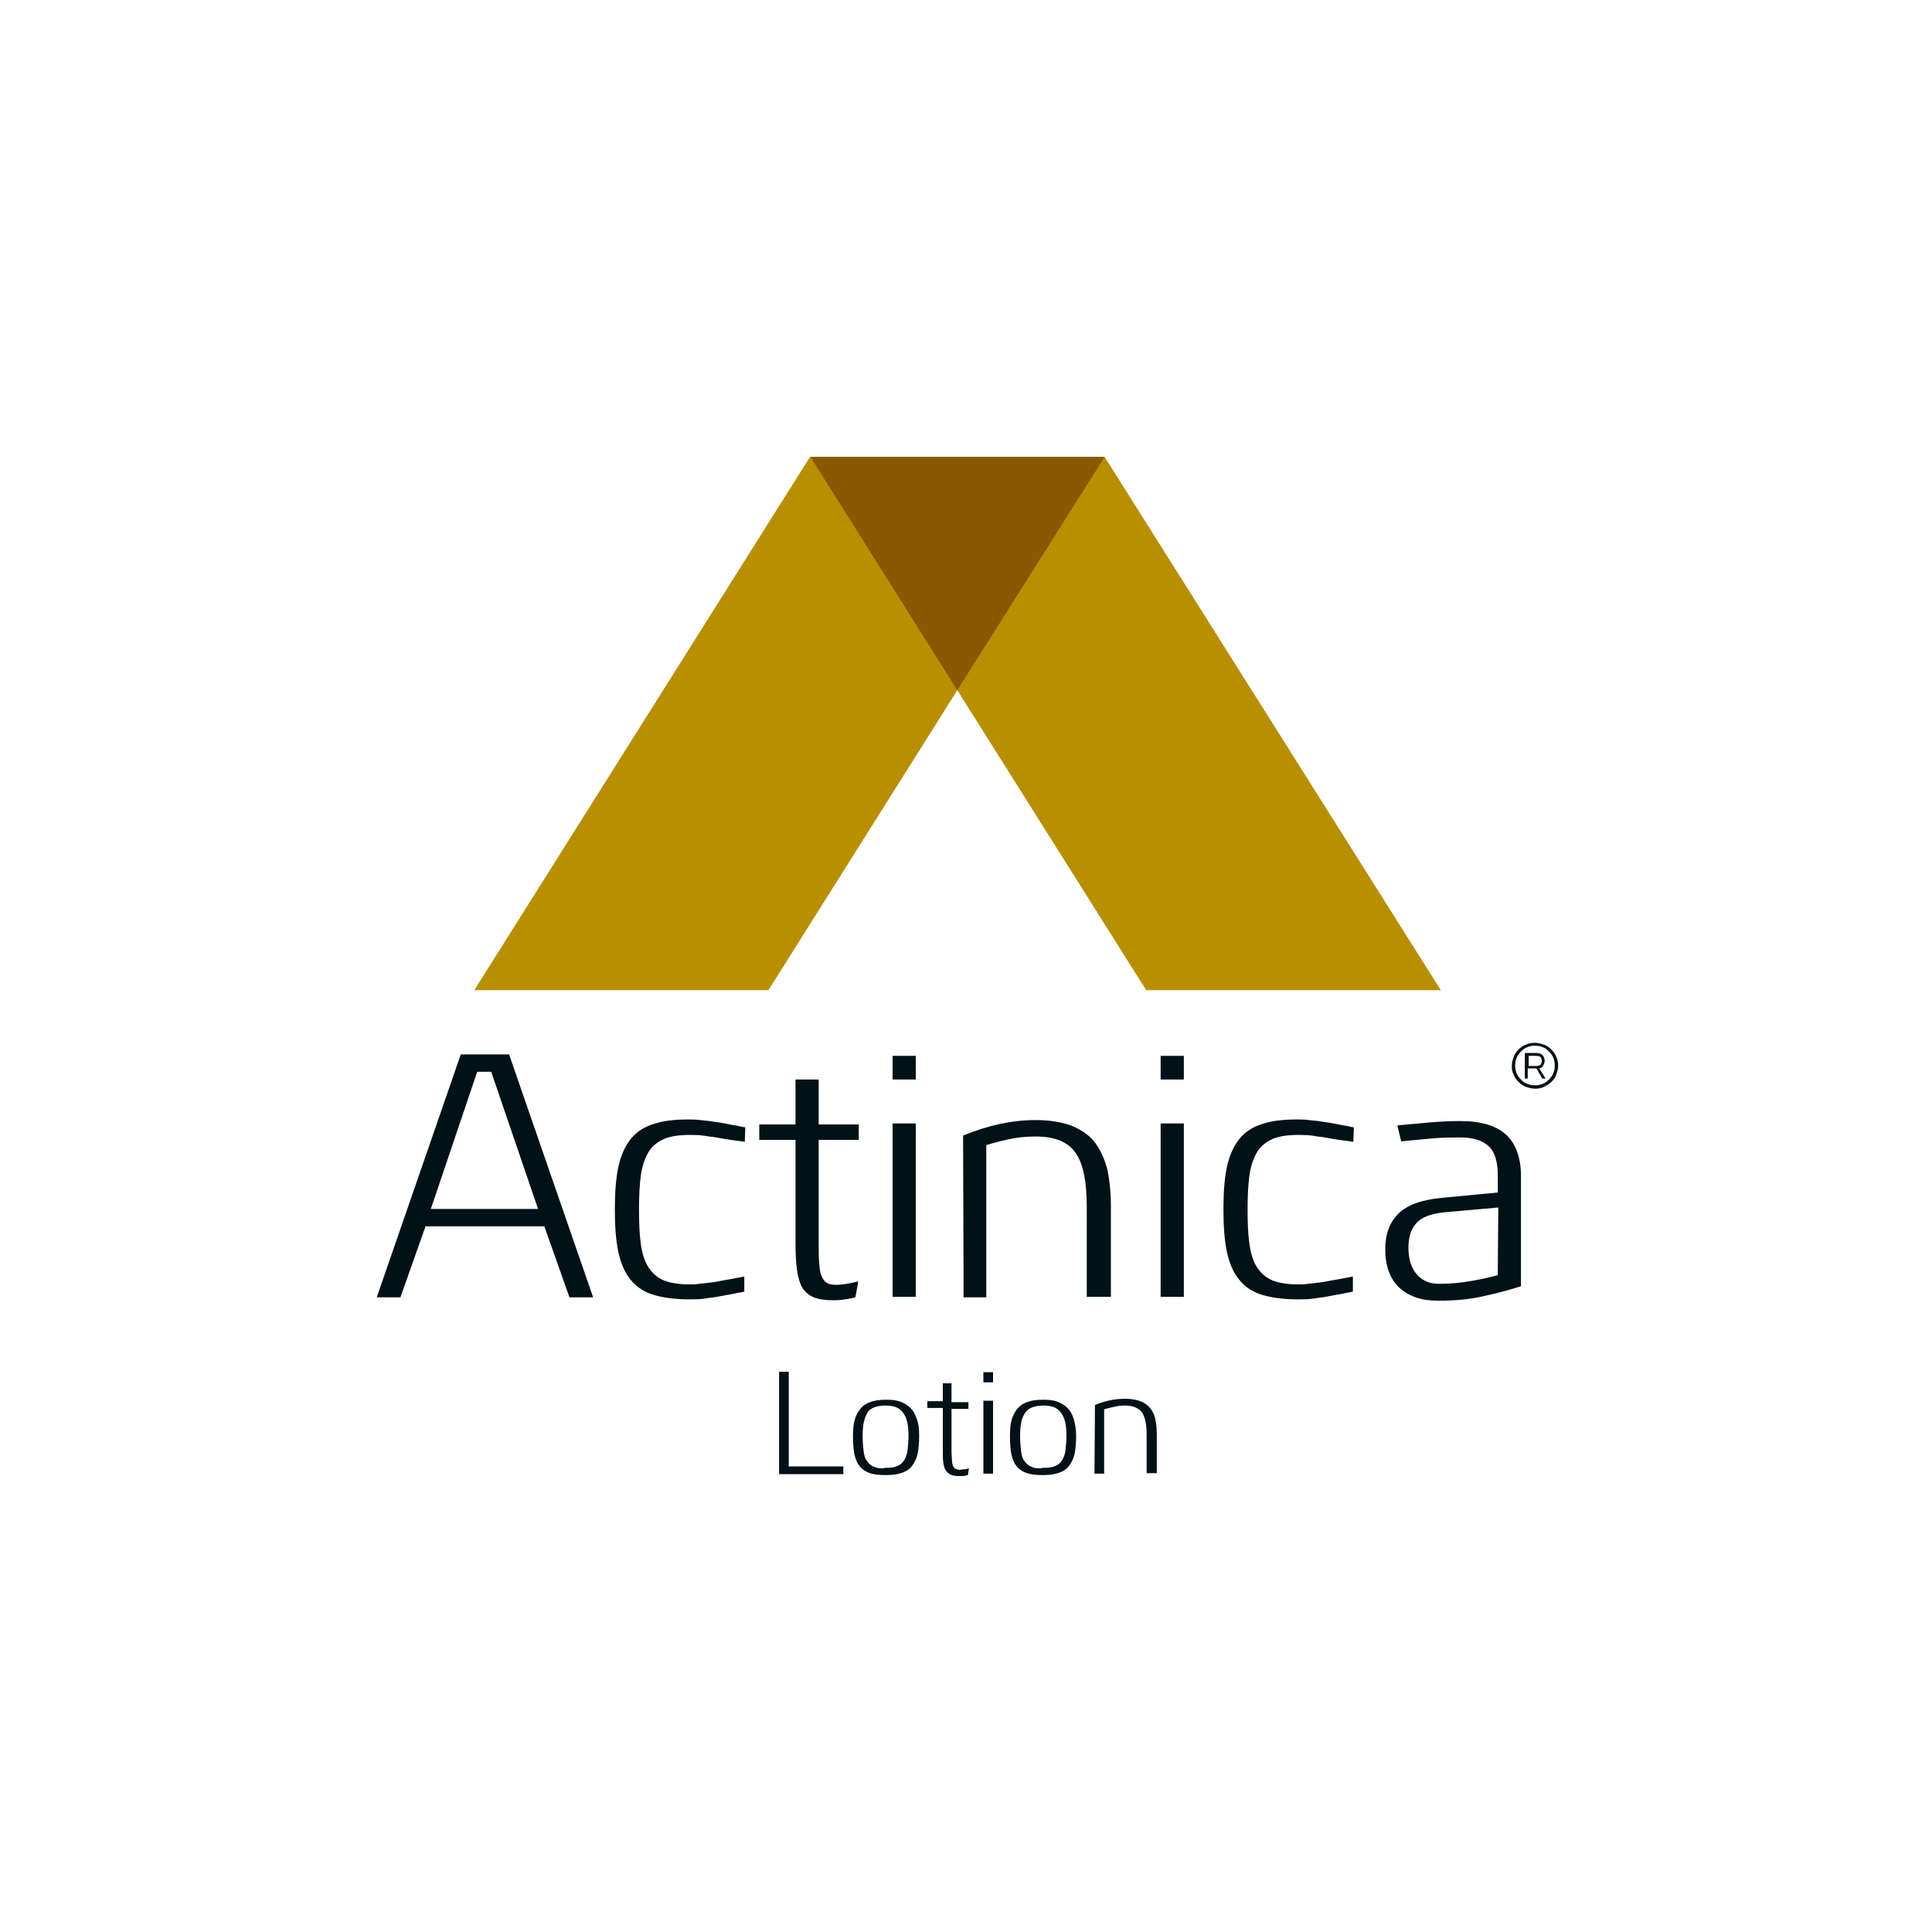 <?xml version="1.0" encoding="utf-8"?>
<!-- Generator: Adobe Illustrator 26.3.1, SVG Export Plug-In . SVG Version: 6.00 Build 0)  -->
<svg version="1.1" id="Ebene_1" xmlns="http://www.w3.org/2000/svg" xmlns:xlink="http://www.w3.org/1999/xlink" x="0px" y="0px"
	 viewBox="0 0 400 400" style="enable-background:new 0 0 400 400;" xml:space="preserve">
<style type="text/css">
	.st0{fill:#B88F00;}
	.st1{fill:#895800;}
	.st2{clip-path:url(#SVGID_00000172412241693157485430000014910217685767979398_);fill:#001117;}
</style>
<g>
	<polygon class="st0" points="228.7,94.6 167.7,94.6 98.2,205 159.1,205 198.2,142.9 237.3,205 298.3,205 	"/>
	<polygon class="st1" points="167.8,94.6 198.2,142.9 228.7,94.6 	"/>
	<g>
		<defs>
			<rect id="SVGID_1_" x="73.2" y="94.6" width="250" height="210.9"/>
		</defs>
		<clipPath id="SVGID_00000179614118756974335920000000940655637729191338_">
			<use xlink:href="#SVGID_1_"  style="overflow:visible;"/>
		</clipPath>
		<path style="clip-path:url(#SVGID_00000179614118756974335920000000940655637729191338_);fill:#001117;" d="M316.5,220.7v-2.1h1.5
			c0.4,0,0.7,0.1,0.9,0.2c0.2,0.2,0.3,0.4,0.3,0.8c0,0.4-0.1,0.6-0.2,0.8c-0.2,0.2-0.5,0.3-0.9,0.3L316.5,220.7z M318.1,221.2
			l1.2,2.1h0.7l-1.3-2.1c0.4-0.1,0.7-0.3,0.8-0.6c0.2-0.3,0.3-0.6,0.3-1c0-0.5-0.2-0.9-0.5-1.2c-0.3-0.3-0.8-0.4-1.4-0.4h-2.2v5.3
			h0.6v-2.1L318.1,221.2z M317.8,216.5c0.6,0,1.1,0.1,1.6,0.3c0.5,0.2,0.9,0.5,1.3,0.9c0.4,0.4,0.7,0.8,0.9,1.3
			c0.2,0.5,0.3,1,0.3,1.6c0,0.6-0.1,1.1-0.3,1.6c-0.2,0.5-0.5,0.9-0.9,1.3c-0.4,0.4-0.8,0.7-1.3,0.9c-0.5,0.2-1,0.3-1.6,0.3
			c-0.6,0-1.1-0.1-1.6-0.3c-0.5-0.2-1-0.5-1.3-0.9c-0.4-0.4-0.7-0.8-0.9-1.3c-0.2-0.5-0.3-1-0.3-1.6c0-0.6,0.1-1.1,0.3-1.6
			c0.2-0.5,0.5-0.9,0.9-1.3c0.4-0.4,0.8-0.7,1.3-0.9C316.7,216.6,317.2,216.5,317.8,216.5L317.8,216.5z M315.9,216.3
			c-0.6,0.2-1.1,0.6-1.5,1c-0.4,0.4-0.8,0.9-1,1.5c-0.2,0.6-0.4,1.2-0.4,1.9c0,0.7,0.1,1.3,0.4,1.8c0.2,0.6,0.6,1.1,1,1.5
			c0.4,0.4,0.9,0.8,1.5,1c0.6,0.2,1.2,0.4,1.9,0.4s1.3-0.1,1.9-0.4c0.6-0.3,1.1-0.6,1.5-1c0.4-0.4,0.8-0.9,1-1.5
			c0.2-0.6,0.4-1.2,0.4-1.8c0-0.7-0.1-1.3-0.4-1.9c-0.2-0.6-0.6-1.1-1-1.5c-0.4-0.4-0.9-0.8-1.5-1c-0.6-0.2-1.2-0.4-1.9-0.4
			S316.5,216,315.9,216.3 M310.1,264c-1.4,0.4-3.2,0.8-5.4,1.2c-2.2,0.4-4.5,0.6-6.8,0.6c-2,0-3.5-0.7-4.6-2
			c-1.1-1.3-1.7-3.1-1.7-5.4c0-2.2,0.5-3.9,1.6-5.1c1.1-1.3,3-2,5.8-2.3l11.2-1L310.1,264z M290.1,236.3c2.2-0.2,4.3-0.4,6.4-0.6
			c2.1-0.2,4.1-0.2,5.9-0.2c2.6,0,4.5,0.6,5.8,1.8c1.3,1.2,1.9,3.2,1.9,6.1v3.5l-11.6,1.1c-4.2,0.4-7.2,1.5-9,3.3
			c-1.8,1.8-2.7,4.2-2.7,7.3c0,3.5,1,6.2,2.9,8c2,1.8,4.6,2.7,8,2.7c3.6,0,6.8-0.3,9.7-1c2.8-0.6,5.3-1.3,7.5-2v-22.8
			c0-3.7-1-6.6-3-8.5c-2-1.9-5.2-2.9-9.6-2.9c-2,0-4.1,0.1-6.4,0.3c-2.2,0.2-4.4,0.4-6.6,0.6L290.1,236.3z M280.1,264.3
			c-0.3,0-0.8,0.2-1.7,0.3c-0.8,0.2-1.7,0.3-2.7,0.5c-1,0.2-2,0.4-3.1,0.5c-1,0.1-1.9,0.2-2.6,0.3c-2.4,0.1-4.4-0.1-6-0.6
			c-1.5-0.5-2.7-1.4-3.6-2.7s-1.4-2.9-1.7-4.9c-0.3-2-0.4-4.4-0.4-7.2c0-2.8,0.1-5.2,0.4-7.3c0.3-2,0.9-3.6,1.7-4.9
			c0.8-1.2,2-2.1,3.6-2.7c1.5-0.5,3.5-0.7,6-0.6c0.8,0,1.7,0.1,2.8,0.3c1.1,0.1,2.1,0.3,3.2,0.5c1.1,0.2,2,0.3,2.8,0.4
			c0.8,0.1,1.3,0.2,1.4,0.2l0.1-3c-0.2,0-0.7-0.1-1.5-0.3c-0.8-0.1-1.7-0.3-2.7-0.5c-1-0.2-2.1-0.3-3.2-0.5c-1.1-0.1-2-0.2-2.9-0.3
			c-3.3-0.1-6.1,0.1-8.3,0.8c-2.2,0.6-3.9,1.7-5.1,3.2c-1.2,1.5-2.1,3.5-2.6,5.9c-0.5,2.4-0.7,5.3-0.7,8.7c0,3.4,0.2,6.3,0.7,8.7
			c0.5,2.4,1.3,4.3,2.6,5.9c1.2,1.5,2.9,2.6,5.1,3.2c2.2,0.6,4.9,0.9,8.3,0.8c0.9,0,1.8-0.1,2.9-0.3c1.1-0.1,2.1-0.3,3.1-0.5
			c1-0.2,1.9-0.3,2.6-0.5c0.7-0.1,1.2-0.2,1.5-0.3L280.1,264.3z M240.3,268.5h4.8v-35.9h-4.8V268.5z M240.3,223.5h4.8v-4.9h-4.8
			V223.5z M199.5,268.6h4.7v-31.5c1.2-0.4,2.7-0.8,4.5-1.2c1.8-0.4,3.7-0.6,5.7-0.6c4,0,6.7,1.1,8.3,3.4c1.6,2.3,2.3,6,2.3,11.1
			v18.7h5v-18.7c0-3-0.3-5.7-0.8-7.9c-0.6-2.2-1.5-4.1-2.7-5.6c-1.2-1.5-2.9-2.5-4.8-3.3c-2-0.7-4.4-1.1-7.3-1.1
			c-2.6,0-5,0.3-7.4,0.8c-2.3,0.5-4.9,1.3-7.6,2.4L199.5,268.6z M184.8,268.5h4.8v-35.9h-4.8V268.5z M184.8,223.5h4.8v-4.9h-4.8
			V223.5z M164.7,223.5v9.3h-7.5v3.2h7.5v21.3c0,2.2,0.1,4.1,0.3,5.6c0.2,1.5,0.6,2.8,1.1,3.7c0.6,0.9,1.4,1.6,2.4,2
			c1,0.4,2.3,0.6,4,0.6c0.5,0,1.1,0,1.9-0.1c0.7-0.1,1.6-0.2,2.7-0.5l0.6-3.3c-0.9,0.2-1.7,0.4-2.4,0.5c-0.7,0.1-1.3,0.2-1.9,0.2
			H173c-0.8,0-1.4-0.1-1.8-0.4c-0.5-0.3-0.8-0.7-1.1-1.4s-0.4-1.5-0.5-2.7c-0.1-1.1-0.1-2.6-0.1-4.4V236h8.3v-3.2h-8.3v-9.3H164.7z
			 M154.1,264.3c-0.3,0-0.8,0.2-1.7,0.3c-0.8,0.2-1.7,0.3-2.7,0.5c-1,0.2-2,0.4-3.1,0.5c-1,0.1-1.9,0.2-2.6,0.3
			c-2.4,0.1-4.4-0.1-6-0.6c-1.5-0.5-2.7-1.4-3.6-2.7s-1.4-2.9-1.7-4.9c-0.3-2-0.4-4.4-0.4-7.2c0-2.8,0.1-5.2,0.4-7.3
			c0.3-2,0.9-3.6,1.7-4.9c0.8-1.2,2-2.1,3.6-2.7c1.5-0.5,3.5-0.7,6-0.6c0.8,0,1.7,0.1,2.8,0.3c1.1,0.1,2.1,0.3,3.2,0.5
			c1.1,0.2,2,0.3,2.8,0.4c0.8,0.1,1.3,0.2,1.4,0.2l0.1-3c-0.2,0-0.7-0.1-1.5-0.3c-0.8-0.1-1.7-0.3-2.7-0.5c-1-0.2-2.1-0.3-3.2-0.5
			c-1.1-0.1-2-0.2-2.9-0.3c-3.4-0.1-6.1,0.1-8.3,0.8c-2.2,0.6-3.9,1.7-5.1,3.2c-1.2,1.5-2.1,3.5-2.6,5.9c-0.5,2.4-0.7,5.3-0.7,8.7
			c0,3.4,0.2,6.3,0.7,8.7c0.5,2.4,1.3,4.3,2.6,5.9c1.2,1.5,2.9,2.6,5.1,3.2c2.2,0.6,4.9,0.9,8.3,0.8c0.9,0,1.8-0.1,2.9-0.3
			c1.1-0.1,2.1-0.3,3.1-0.5s1.9-0.3,2.6-0.5c0.7-0.1,1.2-0.2,1.5-0.3L154.1,264.3z M111.4,250.3H89.2l9.6-28.4h2.9L111.4,250.3z
			 M95.4,218.3L78,268.6h4.9l5.2-14.7h24.6l5.2,14.7h4.9l-17.4-50.3H95.4z"/>
		<path style="clip-path:url(#SVGID_00000179614118756974335920000000940655637729191338_);fill:#001117;" d="M226.6,305.1h2v-13.3
			c0.5-0.2,1.1-0.3,1.9-0.5c0.8-0.2,1.6-0.3,2.4-0.3c1.7,0,2.8,0.5,3.5,1.4c0.7,1,1,2.5,1,4.7v7.9h2.1v-7.9c0-1.3-0.1-2.4-0.3-3.3
			c-0.2-0.9-0.6-1.7-1.1-2.3c-0.5-0.6-1.2-1.1-2-1.4c-0.8-0.3-1.9-0.5-3.1-0.5c-1.1,0-2.1,0.1-3.1,0.3c-1,0.2-2,0.5-3.2,1
			L226.6,305.1z M213.6,303.7c-0.6-0.2-1.1-0.6-1.5-1.2c-0.4-0.5-0.6-1.2-0.7-2.1c-0.1-0.9-0.2-1.9-0.2-3.2c0-1.2,0.1-2.2,0.3-3
			c0.2-0.8,0.5-1.4,0.9-1.9c0.4-0.5,0.9-0.8,1.5-1c0.6-0.2,1.4-0.3,2.2-0.3c0.7,0,1.4,0.1,2,0.3c0.6,0.2,1.1,0.6,1.5,1.1
			c0.4,0.5,0.7,1.1,0.9,1.9c0.2,0.8,0.3,1.8,0.3,2.9c0,1.1-0.1,2.1-0.2,3c-0.1,0.8-0.3,1.5-0.7,2.1c-0.3,0.5-0.8,1-1.4,1.2
			c-0.6,0.3-1.4,0.4-2.5,0.4C215,304.1,214.2,304,213.6,303.7 M216,289.8c-1.2,0-2.2,0.1-3.1,0.4c-0.9,0.3-1.6,0.7-2.1,1.3
			c-0.6,0.6-1,1.4-1.3,2.3c-0.3,1-0.4,2.1-0.4,3.5c0,1.5,0.1,2.8,0.3,3.8c0.2,1,0.6,1.9,1.1,2.5c0.5,0.6,1.2,1.1,2.1,1.4
			c0.9,0.3,2,0.4,3.4,0.4s2.5-0.2,3.3-0.5c0.9-0.3,1.6-0.8,2.1-1.5c0.5-0.7,0.9-1.5,1.1-2.5c0.2-1,0.3-2.2,0.3-3.6
			c0-1.4-0.2-2.5-0.5-3.5c-0.3-1-0.7-1.7-1.3-2.3c-0.6-0.6-1.3-1-2.1-1.3C218.1,289.9,217.2,289.8,216,289.8L216,289.8z
			 M203.6,305.1h2V290h-2V305.1z M203.6,286.2h2v-2.1h-2V286.2z M195.2,286.2v3.9H192v1.4h3.2v8.9c0,0.9,0,1.7,0.1,2.4
			c0.1,0.6,0.2,1.2,0.5,1.6c0.2,0.4,0.6,0.7,1,0.9c0.4,0.2,1,0.3,1.7,0.3c0.2,0,0.5,0,0.8,0c0.3,0,0.7-0.1,1.1-0.2l0.2-1.4
			c-0.4,0.1-0.7,0.2-1,0.2c-0.3,0-0.6,0.1-0.8,0.1h-0.2c-0.3,0-0.6-0.1-0.8-0.2c-0.2-0.1-0.3-0.3-0.5-0.6c-0.1-0.3-0.2-0.6-0.2-1.1
			c0-0.5-0.1-1.1-0.1-1.8v-8.9h3.5v-1.4h-3.5v-3.9H195.2z M181,303.7c-0.6-0.2-1.1-0.6-1.5-1.2c-0.4-0.5-0.6-1.2-0.7-2.1
			c-0.1-0.9-0.2-1.9-0.2-3.2c0-1.2,0.1-2.2,0.3-3c0.2-0.8,0.5-1.4,0.8-1.9c0.4-0.5,0.9-0.8,1.5-1c0.6-0.2,1.4-0.3,2.2-0.3
			c0.7,0,1.4,0.1,2,0.3c0.6,0.2,1.1,0.6,1.5,1.1c0.4,0.5,0.7,1.1,0.9,1.9c0.2,0.8,0.3,1.8,0.3,2.9c0,1.1-0.1,2.1-0.2,3
			c-0.1,0.8-0.3,1.5-0.7,2.1c-0.3,0.5-0.8,1-1.4,1.2c-0.6,0.3-1.4,0.4-2.5,0.4C182.5,304.1,181.7,304,181,303.7 M183.5,289.8
			c-1.2,0-2.2,0.1-3.1,0.4c-0.9,0.3-1.6,0.7-2.1,1.3c-0.6,0.6-1,1.4-1.3,2.3c-0.3,1-0.4,2.1-0.4,3.5c0,1.5,0.1,2.8,0.3,3.8
			c0.2,1,0.6,1.9,1.1,2.5c0.5,0.6,1.2,1.1,2.1,1.4c0.9,0.3,2,0.4,3.4,0.4c1.4,0,2.5-0.2,3.3-0.5c0.9-0.3,1.6-0.8,2.1-1.5
			c0.5-0.7,0.9-1.5,1.1-2.5c0.2-1,0.3-2.2,0.3-3.6c0-1.4-0.1-2.5-0.5-3.5c-0.3-1-0.7-1.7-1.3-2.3c-0.6-0.6-1.3-1-2.1-1.3
			C185.6,289.9,184.6,289.8,183.5,289.8L183.5,289.8z M174.6,305.1v-1.5h-11.3V284h-2v21.2H174.6z"/>
	</g>
</g>
</svg>
